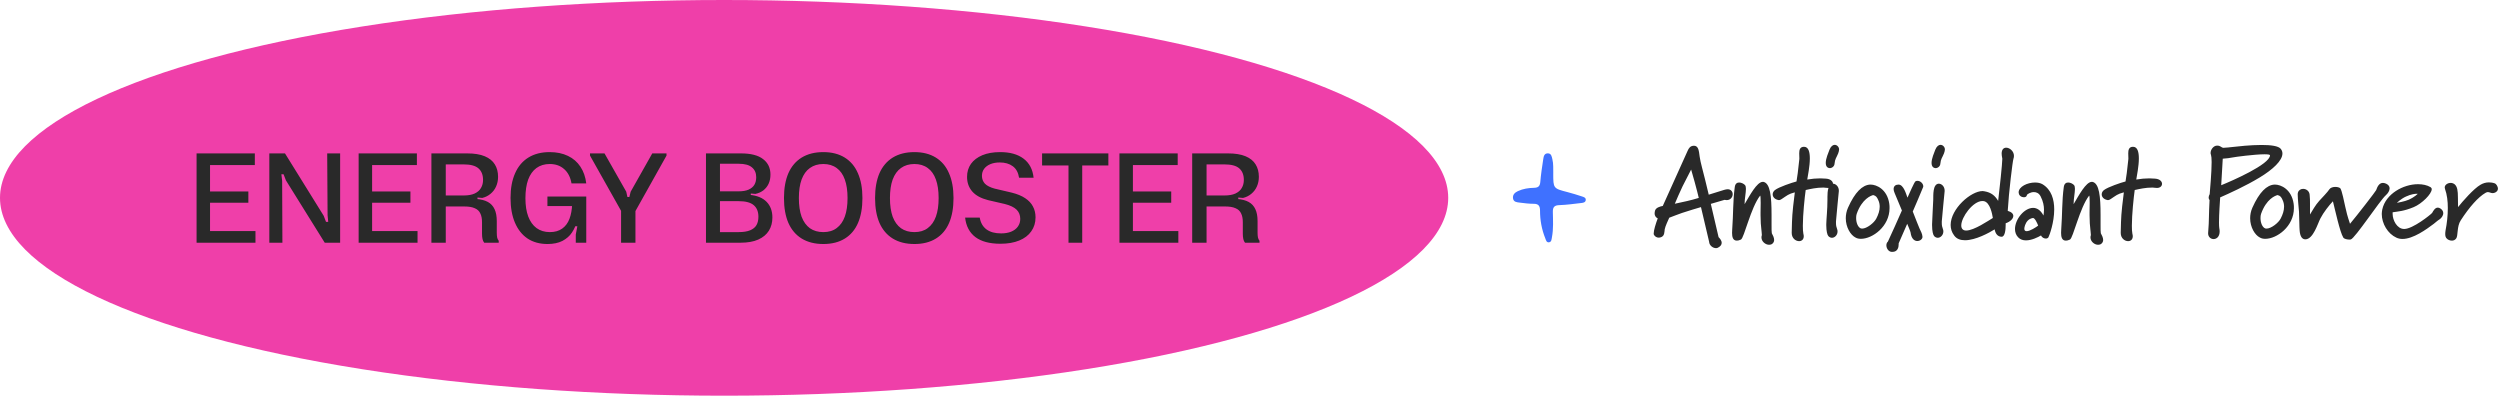 <svg width="309" height="49" viewBox="0 0 309 49" fill="none" xmlns="http://www.w3.org/2000/svg">
<ellipse cx="89.5" cy="24.454" rx="89.5" ry="24.454" fill="#EF3FA9"/>
<path d="M24.297 18.96H31.497V20.4H25.192L25.96 19.52V29.472L25.209 28.56H31.576V30H24.297V18.96ZM25.032 23.664H30.697V25.056H25.032V23.664ZM33.289 18.96H35.225L40.009 26.672L40.297 27.424H40.569L40.489 26.608L40.441 18.96H42.041V30H40.137L35.337 22.288L35.049 21.536H34.777L34.873 22.352L34.905 30H33.289V18.96ZM44.328 18.96H51.528V20.4H45.224L45.992 19.52V29.472L45.24 28.56H51.608V30H44.328V18.96ZM45.064 23.664H50.728V25.056H45.064V23.664ZM53.321 18.96H57.753C58.627 18.96 59.347 19.077 59.913 19.312C60.478 19.547 60.894 19.883 61.161 20.32C61.428 20.747 61.561 21.259 61.561 21.856C61.561 22.283 61.481 22.677 61.321 23.04C61.161 23.403 60.931 23.707 60.633 23.952C60.345 24.197 60.004 24.368 59.609 24.464L59.017 24.416V24.8L58.873 24.592C59.449 24.635 59.923 24.757 60.297 24.96C60.67 25.163 60.947 25.461 61.129 25.856C61.31 26.24 61.401 26.731 61.401 27.328V28.736C61.401 28.992 61.417 29.2 61.449 29.36C61.481 29.509 61.545 29.643 61.641 29.76V30H59.849C59.753 29.883 59.684 29.733 59.641 29.552C59.598 29.36 59.577 29.136 59.577 28.88V27.456C59.577 27.019 59.508 26.661 59.369 26.384C59.241 26.096 59.017 25.883 58.697 25.744C58.377 25.595 57.945 25.52 57.401 25.52H54.553V24.16H57.321C57.865 24.16 58.313 24.08 58.665 23.92C59.028 23.749 59.289 23.52 59.449 23.232C59.62 22.944 59.705 22.613 59.705 22.24C59.705 21.621 59.518 21.147 59.145 20.816C58.772 20.485 58.163 20.32 57.321 20.32H54.553L55.097 19.664V30H53.321V18.96ZM67.678 30.16C66.718 30.16 65.897 29.936 65.214 29.488C64.531 29.029 64.009 28.373 63.646 27.52C63.283 26.667 63.102 25.648 63.102 24.464C63.102 23.28 63.289 22.267 63.662 21.424C64.035 20.571 64.585 19.92 65.31 19.472C66.035 19.024 66.91 18.8 67.934 18.8C68.798 18.8 69.55 18.955 70.19 19.264C70.841 19.573 71.358 20.021 71.742 20.608C72.126 21.184 72.366 21.872 72.462 22.672H70.638C70.51 21.915 70.211 21.328 69.742 20.912C69.273 20.485 68.675 20.272 67.95 20.272C67.31 20.272 66.761 20.437 66.302 20.768C65.854 21.099 65.513 21.579 65.278 22.208C65.054 22.837 64.942 23.6 64.942 24.496C64.942 25.392 65.059 26.149 65.294 26.768C65.529 27.387 65.87 27.861 66.318 28.192C66.777 28.523 67.326 28.688 67.966 28.688C68.574 28.688 69.081 28.544 69.486 28.256C69.891 27.968 70.19 27.568 70.382 27.056C70.585 26.533 70.697 25.909 70.718 25.184L71.166 25.472H67.662V24.288H72.462V30H71.166V28.992L71.358 27.968H70.942L71.31 27.328C71.182 27.851 70.974 28.325 70.686 28.752C70.409 29.168 70.019 29.509 69.518 29.776C69.017 30.032 68.403 30.16 67.678 30.16ZM72.925 19.232V18.96H74.717L77.405 23.696L77.549 24.352H77.789L77.949 23.696L80.621 18.96H82.381V19.232L78.509 26.144H76.813L72.925 19.232ZM76.765 25.6H78.541V30H76.765V25.6ZM87.26 18.96H91.58C92.806 18.96 93.718 19.195 94.316 19.664C94.924 20.123 95.228 20.763 95.228 21.584C95.228 22 95.153 22.373 95.004 22.704C94.854 23.024 94.641 23.296 94.364 23.52C94.086 23.733 93.756 23.883 93.372 23.968L92.796 23.92V24.304L92.636 24.08C93.564 24.165 94.268 24.453 94.748 24.944C95.228 25.435 95.468 26.08 95.468 26.88C95.468 27.499 95.324 28.043 95.036 28.512C94.748 28.981 94.305 29.349 93.708 29.616C93.121 29.872 92.39 30 91.516 30H87.26V18.96ZM88.62 28.688H91.308C91.884 28.688 92.353 28.613 92.716 28.464C93.078 28.315 93.34 28.101 93.5 27.824C93.66 27.547 93.74 27.2 93.74 26.784C93.74 26.165 93.548 25.691 93.164 25.36C92.78 25.029 92.161 24.864 91.308 24.864H88.636V23.648H91.292C91.793 23.648 92.204 23.579 92.524 23.44C92.854 23.291 93.094 23.088 93.244 22.832C93.393 22.576 93.468 22.267 93.468 21.904C93.468 21.381 93.292 20.976 92.94 20.688C92.598 20.389 92.049 20.24 91.292 20.24H88.588L88.988 19.616V29.392L88.62 28.688ZM101.764 30.16C100.719 30.16 99.828 29.936 99.092 29.488C98.367 29.04 97.817 28.395 97.444 27.552C97.081 26.709 96.9 25.685 96.9 24.48C96.9 23.275 97.081 22.251 97.444 21.408C97.817 20.565 98.367 19.92 99.092 19.472C99.828 19.024 100.719 18.8 101.764 18.8C102.799 18.8 103.679 19.024 104.404 19.472C105.129 19.92 105.673 20.565 106.036 21.408C106.409 22.251 106.596 23.275 106.596 24.48C106.596 25.685 106.415 26.709 106.052 27.552C105.689 28.395 105.145 29.04 104.42 29.488C103.695 29.936 102.809 30.16 101.764 30.16ZM101.764 28.688C102.425 28.688 102.975 28.523 103.412 28.192C103.86 27.861 104.196 27.387 104.42 26.768C104.644 26.149 104.756 25.387 104.756 24.48C104.756 23.573 104.644 22.811 104.42 22.192C104.196 21.563 103.86 21.088 103.412 20.768C102.964 20.437 102.415 20.272 101.764 20.272C101.113 20.272 100.559 20.437 100.1 20.768C99.652 21.088 99.311 21.563 99.076 22.192C98.852 22.811 98.74 23.573 98.74 24.48C98.74 25.387 98.852 26.155 99.076 26.784C99.311 27.403 99.652 27.877 100.1 28.208C100.559 28.528 101.113 28.688 101.764 28.688ZM113.022 30.16C111.977 30.16 111.086 29.936 110.35 29.488C109.625 29.04 109.076 28.395 108.702 27.552C108.34 26.709 108.158 25.685 108.158 24.48C108.158 23.275 108.34 22.251 108.702 21.408C109.076 20.565 109.625 19.92 110.35 19.472C111.086 19.024 111.977 18.8 113.022 18.8C114.057 18.8 114.937 19.024 115.662 19.472C116.388 19.92 116.932 20.565 117.294 21.408C117.668 22.251 117.854 23.275 117.854 24.48C117.854 25.685 117.673 26.709 117.31 27.552C116.948 28.395 116.404 29.04 115.678 29.488C114.953 29.936 114.068 30.16 113.022 30.16ZM113.022 28.688C113.684 28.688 114.233 28.523 114.67 28.192C115.118 27.861 115.454 27.387 115.678 26.768C115.902 26.149 116.014 25.387 116.014 24.48C116.014 23.573 115.902 22.811 115.678 22.192C115.454 21.563 115.118 21.088 114.67 20.768C114.222 20.437 113.673 20.272 113.022 20.272C112.372 20.272 111.817 20.437 111.358 20.768C110.91 21.088 110.569 21.563 110.334 22.192C110.11 22.811 109.998 23.573 109.998 24.48C109.998 25.387 110.11 26.155 110.334 26.784C110.569 27.403 110.91 27.877 111.358 28.208C111.817 28.528 112.372 28.688 113.022 28.688ZM123.656 30.128C122.334 30.128 121.304 29.856 120.568 29.312C119.832 28.757 119.406 27.952 119.288 26.896H121.096C121.203 27.536 121.48 28.021 121.928 28.352C122.376 28.683 122.979 28.848 123.736 28.848C124.206 28.848 124.616 28.779 124.968 28.64C125.331 28.491 125.608 28.283 125.8 28.016C126.003 27.739 126.104 27.419 126.104 27.056C126.104 26.597 125.955 26.219 125.656 25.92C125.358 25.621 124.872 25.387 124.2 25.216L122.12 24.736C121.246 24.512 120.595 24.155 120.168 23.664C119.742 23.173 119.528 22.571 119.528 21.856C119.528 21.248 119.688 20.715 120.008 20.256C120.339 19.797 120.808 19.44 121.416 19.184C122.035 18.928 122.771 18.8 123.624 18.8C124.84 18.8 125.806 19.072 126.52 19.616C127.235 20.16 127.646 20.944 127.752 21.968H125.96C125.854 21.317 125.592 20.843 125.176 20.544C124.76 20.235 124.227 20.08 123.576 20.08C123.128 20.08 122.739 20.149 122.408 20.288C122.078 20.427 121.822 20.619 121.64 20.864C121.459 21.109 121.368 21.397 121.368 21.728C121.368 22.112 121.491 22.437 121.736 22.704C121.992 22.96 122.392 23.163 122.936 23.312L125.048 23.808C125.731 23.979 126.286 24.208 126.712 24.496C127.15 24.784 127.47 25.125 127.672 25.52C127.886 25.915 127.992 26.363 127.992 26.864C127.992 27.525 127.816 28.101 127.464 28.592C127.123 29.083 126.627 29.461 125.976 29.728C125.326 29.995 124.552 30.128 123.656 30.128ZM132.066 19.536H133.762V30H132.066V19.536ZM128.802 18.96H136.994V20.448H128.802V18.96ZM138.363 18.96H145.563V20.4H139.259L140.027 19.52V29.472L139.275 28.56H145.643V30H138.363V18.96ZM139.099 23.664H144.763V25.056H139.099V23.664ZM147.355 18.96H151.787C152.662 18.96 153.382 19.077 153.947 19.312C154.513 19.547 154.929 19.883 155.195 20.32C155.462 20.747 155.595 21.259 155.595 21.856C155.595 22.283 155.515 22.677 155.355 23.04C155.195 23.403 154.966 23.707 154.667 23.952C154.379 24.197 154.038 24.368 153.643 24.464L153.051 24.416V24.8L152.907 24.592C153.483 24.635 153.958 24.757 154.331 24.96C154.705 25.163 154.982 25.461 155.163 25.856C155.345 26.24 155.435 26.731 155.435 27.328V28.736C155.435 28.992 155.451 29.2 155.483 29.36C155.515 29.509 155.579 29.643 155.675 29.76V30H153.883C153.787 29.883 153.718 29.733 153.675 29.552C153.633 29.36 153.611 29.136 153.611 28.88V27.456C153.611 27.019 153.542 26.661 153.403 26.384C153.275 26.096 153.051 25.883 152.731 25.744C152.411 25.595 151.979 25.52 151.435 25.52H148.587V24.16H151.355C151.899 24.16 152.347 24.08 152.699 23.92C153.062 23.749 153.323 23.52 153.483 23.232C153.654 22.944 153.739 22.613 153.739 22.24C153.739 21.621 153.553 21.147 153.179 20.816C152.806 20.485 152.198 20.32 151.355 20.32H148.587L149.131 19.664V30H147.355V18.96Z" fill="#292929"/>
<path d="M191.981 21.424C191.981 23.296 191.984 23.288 193.744 23.744C194.347 23.9 194.945 24.087 195.538 24.282C195.747 24.353 196.029 24.424 195.998 24.724C195.969 25.01 195.704 25.064 195.471 25.089C194.566 25.191 193.66 25.324 192.752 25.353C192.142 25.373 191.924 25.576 191.932 26.174C191.95 27.225 192.019 28.282 191.82 29.324C191.771 29.573 191.774 29.896 191.472 29.947C191.136 30.004 191.079 29.659 190.989 29.435C190.552 28.35 190.348 27.211 190.348 26.047C190.348 25.486 190.193 25.183 189.558 25.189C188.989 25.191 188.414 25.115 187.847 25.044C187.494 24.999 187.071 24.982 187.008 24.509C186.947 24.055 187.249 23.792 187.62 23.619C188.244 23.33 188.92 23.228 189.598 23.214C190.116 23.203 190.334 23.024 190.38 22.497C190.46 21.551 190.601 20.611 190.745 19.673C190.794 19.35 190.86 18.954 191.306 18.954C191.751 18.954 191.792 19.353 191.872 19.673C192.024 20.279 191.964 20.9 191.984 21.421L191.981 21.424Z" fill="#3F71FF"/>
<path d="M209.968 24.462C209.888 24.11 209.696 23.358 209.456 22.478C209.296 21.95 209.168 21.438 209.024 20.958C208.736 21.502 208.288 22.382 207.968 23.022C207.664 23.662 207.232 24.638 207.008 25.182C208 24.974 208.992 24.766 209.968 24.462ZM214.16 23.998C214.16 24.35 213.904 24.734 213.408 24.734C213.328 24.734 213.248 24.718 213.152 24.702L211.456 25.198L212.416 29.31C212.544 29.438 212.8 29.71 212.8 30.014C212.8 30.222 212.688 30.43 212.352 30.606C212.272 30.654 212.192 30.67 212.096 30.67C211.696 30.67 211.264 30.318 211.248 29.886L210.24 25.598C209.776 25.726 208.736 26.046 207.904 26.318C207.392 26.494 206.88 26.702 206.32 26.91C206.208 27.166 205.824 27.966 205.76 28.334C205.712 28.686 205.744 29.118 205.36 29.294C205.248 29.342 205.136 29.374 205.024 29.374C204.768 29.374 204.512 29.23 204.4 28.958V28.83C204.4 28.462 204.64 27.678 204.896 26.99C204.72 26.91 204.512 26.734 204.512 26.366C204.512 26.27 204.528 26.174 204.56 26.046C204.656 25.662 205.184 25.518 205.52 25.454L208.592 18.638C208.736 18.318 208.912 18.014 209.376 18.014C209.824 18.014 209.936 18.446 210 18.798C210 18.798 210.096 19.71 210.352 20.638C210.544 21.31 210.912 22.878 211.2 24.062C212.864 23.55 213.04 23.502 213.104 23.47C213.28 23.422 213.408 23.39 213.536 23.39C213.952 23.39 214.16 23.694 214.16 23.998ZM219.284 29.662C219.284 29.822 219.22 29.998 219.06 30.126C218.948 30.222 218.804 30.254 218.66 30.254C218.212 30.254 217.716 29.854 217.716 29.342C217.716 29.246 217.732 29.166 217.764 29.07V29.006C217.764 28.83 217.7 28.382 217.7 28.318C217.652 27.918 217.604 27.374 217.604 26.622V26.222C217.604 26.11 217.62 25.582 217.62 25.086C217.62 24.606 217.604 24.174 217.556 24.174C216.388 25.662 215.572 29.454 215.172 29.614C214.964 29.71 214.804 29.742 214.676 29.742C214.18 29.742 214.084 29.278 214.084 28.782C214.084 28.638 214.084 28.51 214.1 28.382C214.244 26.478 214.18 24.83 214.42 23.102C214.484 22.686 214.708 22.558 214.964 22.558C215.236 22.558 215.54 22.718 215.684 22.878C215.764 22.974 215.796 23.134 215.796 23.342C215.796 23.838 215.636 24.574 215.636 25.118V25.23C216.26 24.174 217.156 22.478 217.876 22.478H217.956C218.804 22.654 218.964 24.286 218.964 26.574V27.806C218.964 28.27 218.964 28.718 218.996 28.83C219.124 29.07 219.284 29.374 219.284 29.662ZM227.28 23.55V23.63C227.248 24.062 226.96 26.766 226.928 27.358V27.566C226.928 27.918 226.976 28.03 227.088 28.382C227.12 28.462 227.12 28.542 227.12 28.622C227.12 29.038 226.784 29.39 226.432 29.39C226.272 29.39 226.128 29.326 225.984 29.182C225.856 29.038 225.728 28.59 225.728 27.838V27.71C225.744 26.974 225.872 25.966 225.872 24.67V24.334C225.872 23.998 225.888 23.566 226 23.23H225.936C225.728 23.23 225.504 23.182 225.376 23.182C224.496 23.182 223.776 23.358 223.184 23.486C223.056 24.382 222.832 26.526 222.832 27.902C222.832 28.318 222.848 28.67 222.896 28.894C222.928 29.006 222.944 29.102 222.944 29.198C222.944 29.614 222.672 29.806 222.368 29.806C221.952 29.806 221.456 29.454 221.456 28.798V28.718C221.488 28.03 221.456 27.07 221.632 25.502C221.728 24.606 221.792 24.238 221.84 23.774C221.024 23.982 220.896 24.158 220.208 24.606C220.112 24.67 220 24.734 219.872 24.734C219.84 24.734 219.808 24.734 219.776 24.718C219.328 24.622 219.104 24.318 219.104 24.03C219.104 23.822 219.2 23.63 219.392 23.486C219.872 23.118 221.472 22.574 222.048 22.43C222.112 22.062 222.272 20.99 222.4 19.646V19.534C222.4 19.374 222.384 19.166 222.384 18.958C222.384 18.542 222.464 18.142 222.976 18.142C223.536 18.142 223.696 18.798 223.696 19.582C223.696 20.558 223.44 21.758 223.376 22.19C223.968 22.094 224.464 22.046 224.992 22.046C225.2 22.046 225.424 22.062 225.664 22.078C226.272 22.11 226.544 22.43 226.56 22.702C226.944 22.718 227.28 23.102 227.28 23.55ZM227.312 18.462C227.312 18.622 227.264 18.766 227.2 18.958C226.992 19.486 226.8 19.63 226.752 20.222C226.736 20.558 226.432 20.782 226.16 20.782C226.048 20.782 225.936 20.734 225.856 20.67C225.712 20.542 225.664 20.35 225.664 20.126C225.664 19.598 225.984 18.878 226.128 18.494C226.304 18.062 226.56 17.902 226.768 17.902C227.072 17.902 227.312 18.19 227.312 18.462ZM232.331 25.55C232.331 25.278 232.283 25.006 232.155 24.734C231.995 24.382 231.899 24.206 231.531 24.11C231.259 24.174 230.139 24.574 229.483 26.446C229.435 26.59 229.419 26.766 229.419 26.958C229.419 27.502 229.627 28.094 230.011 28.238C230.059 28.254 230.123 28.254 230.171 28.254C230.731 28.254 231.643 27.55 231.915 27.006C232.171 26.51 232.331 26.03 232.331 25.55ZM233.547 25.726C233.547 27.998 231.435 29.518 230.011 29.518C229.755 29.518 229.531 29.47 229.339 29.358C228.731 29.054 228.139 28.094 228.139 26.974C228.139 26.558 228.219 26.11 228.411 25.678C229.275 23.742 230.187 22.878 231.131 22.814H231.211C231.931 22.814 233.259 23.39 233.515 25.182C233.547 25.358 233.547 25.55 233.547 25.726ZM237.715 23.022C237.715 23.07 237.715 23.118 237.683 23.166C237.171 24.382 236.723 25.47 236.419 26.142C236.755 26.99 237.155 28.046 237.251 28.238C237.395 28.558 237.603 28.894 237.619 29.278C237.619 29.55 237.315 29.79 236.979 29.79C236.627 29.79 236.243 29.518 236.147 28.734C236.115 28.558 235.827 27.886 235.731 27.662C235.683 27.774 234.675 30.062 234.675 30.078V30.206C234.675 30.526 234.579 31.134 233.891 31.134H233.827C233.411 31.118 233.155 30.686 233.155 30.318C233.155 30.142 233.219 29.966 233.347 29.854C233.395 29.806 234.995 26.206 235.075 26.014L234.179 23.87C234.099 23.678 234.051 23.502 234.051 23.374C234.051 22.99 234.307 22.814 234.659 22.814C235.283 22.814 235.603 23.998 235.763 24.43C235.971 23.998 236.611 22.462 236.771 22.398C236.851 22.366 236.915 22.35 236.995 22.35C237.379 22.35 237.715 22.702 237.715 23.022ZM240.357 23.55V23.63C240.325 24.062 240.037 26.766 240.005 27.358V27.566C240.005 27.918 240.053 28.03 240.165 28.382C240.197 28.462 240.197 28.542 240.197 28.622C240.197 29.038 239.861 29.39 239.509 29.39C239.349 29.39 239.205 29.326 239.061 29.182C238.933 29.038 238.805 28.59 238.805 27.838V27.71C238.821 26.974 238.901 25.966 238.949 24.67C238.965 24.158 238.869 22.75 239.621 22.702C240.021 22.702 240.357 23.086 240.357 23.55ZM240.389 18.462C240.389 18.622 240.341 18.766 240.277 18.958C240.069 19.486 239.877 19.63 239.829 20.222C239.813 20.558 239.509 20.782 239.237 20.782C239.125 20.782 239.013 20.734 238.933 20.67C238.789 20.542 238.741 20.35 238.741 20.126C238.741 19.598 239.061 18.878 239.205 18.494C239.381 18.062 239.637 17.902 239.845 17.902C240.149 17.902 240.389 18.19 240.389 18.462ZM246.316 26.942C246.236 26.462 245.98 25.022 245.212 24.862C245.148 24.846 245.084 24.846 245.02 24.846C243.868 24.846 242.412 26.83 242.412 27.87C242.412 28.062 242.46 28.206 242.556 28.318C242.668 28.446 242.828 28.494 243.02 28.494C243.996 28.494 245.804 27.246 246.316 26.942ZM248.924 19.262C248.924 19.39 248.908 19.502 248.86 19.63C248.764 19.886 248.284 23.79 248.156 26.062C248.652 26.206 248.844 26.446 248.844 26.686C248.844 27.038 248.46 27.406 247.9 27.598V27.822C247.9 28.366 247.82 29.262 247.404 29.262C246.892 29.262 246.62 28.846 246.54 28.35C245.868 28.766 244.188 29.694 242.876 29.694C242.316 29.694 241.836 29.534 241.532 29.102C241.228 28.702 241.1 28.254 241.1 27.806C241.1 25.806 243.596 23.614 245.052 23.614C245.132 23.614 245.212 23.63 245.292 23.646C246.092 23.79 246.572 24.158 246.972 24.83C247.148 23.39 247.484 20.206 247.484 19.662C247.484 19.63 247.484 19.598 247.484 19.598C247.436 19.358 247.404 19.166 247.404 18.99C247.404 18.462 247.66 18.254 247.964 18.254C248.396 18.254 248.924 18.686 248.924 19.262ZM251.917 27.886C251.805 27.582 251.517 26.942 251.277 26.942C250.701 27.038 250.445 27.438 250.301 27.822C250.237 28.014 250.205 28.158 250.205 28.27C250.205 28.494 250.317 28.574 250.493 28.574C250.909 28.574 251.645 28.094 251.917 27.886ZM253.901 25.886C253.901 27.486 253.325 29.07 253.181 29.342C253.101 29.438 252.989 29.486 252.861 29.486C252.621 29.486 252.365 29.326 252.269 29.102C251.885 29.326 251.117 29.71 250.413 29.71C250.045 29.71 249.709 29.614 249.437 29.326C249.165 29.038 249.053 28.686 249.053 28.302C249.053 27.102 250.205 25.694 251.293 25.694C251.757 25.694 252.221 25.966 252.573 26.638C252.605 26.43 252.637 26.19 252.637 25.918C252.637 25.454 252.541 24.894 252.221 24.27C252.013 23.87 251.693 23.742 251.389 23.742C250.957 23.742 250.541 24.014 250.525 24.11C250.509 24.286 250.349 24.382 250.157 24.382C249.869 24.382 249.533 24.19 249.517 23.838C249.517 23.822 249.501 23.806 249.501 23.79C249.501 23.07 250.589 22.558 251.533 22.558C251.869 22.558 252.189 22.622 252.445 22.766C253.565 23.438 253.901 24.67 253.901 25.886ZM259.95 29.662C259.95 29.822 259.886 29.998 259.726 30.126C259.614 30.222 259.47 30.254 259.326 30.254C258.878 30.254 258.382 29.854 258.382 29.342C258.382 29.246 258.398 29.166 258.43 29.07V29.006C258.43 28.83 258.366 28.382 258.366 28.318C258.318 27.918 258.27 27.374 258.27 26.622V26.222C258.27 26.11 258.286 25.582 258.286 25.086C258.286 24.606 258.27 24.174 258.222 24.174C257.054 25.662 256.238 29.454 255.838 29.614C255.63 29.71 255.47 29.742 255.342 29.742C254.846 29.742 254.75 29.278 254.75 28.782C254.75 28.638 254.75 28.51 254.766 28.382C254.91 26.478 254.846 24.83 255.086 23.102C255.15 22.686 255.374 22.558 255.63 22.558C255.902 22.558 256.206 22.718 256.35 22.878C256.43 22.974 256.462 23.134 256.462 23.342C256.462 23.838 256.302 24.574 256.302 25.118V25.23C256.926 24.174 257.822 22.478 258.542 22.478H258.622C259.47 22.654 259.63 24.286 259.63 26.574V27.806C259.63 28.27 259.63 28.718 259.662 28.83C259.79 29.07 259.95 29.374 259.95 29.662ZM267.227 22.718C267.227 22.99 267.003 23.23 266.603 23.23C266.395 23.23 266.171 23.182 266.043 23.182C265.163 23.182 264.443 23.358 263.851 23.486C263.723 24.382 263.499 26.526 263.499 27.902C263.499 28.318 263.515 28.67 263.563 28.894C263.595 29.006 263.611 29.102 263.611 29.198C263.611 29.614 263.339 29.806 263.035 29.806C262.619 29.806 262.123 29.454 262.123 28.798V28.718C262.155 28.03 262.123 27.07 262.299 25.502C262.395 24.606 262.459 24.238 262.507 23.774C261.691 23.982 261.563 24.158 260.875 24.606C260.779 24.67 260.667 24.734 260.539 24.734C260.507 24.734 260.475 24.734 260.443 24.718C259.995 24.622 259.771 24.318 259.771 24.03C259.771 23.822 259.867 23.63 260.059 23.486C260.539 23.118 262.139 22.574 262.715 22.43C262.779 22.062 262.939 20.99 263.067 19.646V19.534C263.067 19.374 263.051 19.166 263.051 18.958C263.051 18.542 263.131 18.142 263.643 18.142C264.203 18.142 264.363 18.798 264.363 19.582C264.363 20.558 264.107 21.758 264.043 22.19C264.635 22.094 265.131 22.046 265.659 22.046C265.867 22.046 266.091 22.062 266.331 22.078C266.955 22.11 267.227 22.43 267.227 22.718ZM280.573 19.198C280.573 19.102 280.301 19.07 279.901 19.07C278.669 19.07 276.189 19.406 275.997 19.454C275.629 19.534 275.181 19.582 274.733 19.614L274.541 22.894C275.853 22.366 280.557 20.318 280.573 19.198ZM282.109 18.974C282.109 19.854 280.909 20.958 279.325 21.918C277.597 22.974 275.469 23.934 274.413 24.398C274.381 24.878 274.269 26.526 274.269 27.502C274.269 27.822 274.285 28.062 274.301 28.174C274.333 28.334 274.349 28.478 274.349 28.606C274.349 29.262 273.965 29.55 273.597 29.55C273.277 29.55 272.973 29.326 272.925 28.926V28.782C272.925 28.622 272.941 28.462 272.957 28.318C273.037 27.454 273.005 26.542 273.101 24.718C273.037 24.67 272.989 24.558 272.989 24.43C272.989 24.286 273.037 24.126 273.117 23.998C273.165 23.406 273.357 21.294 273.357 20.03C273.357 19.598 273.325 19.278 273.277 19.134C273.245 19.07 273.229 18.99 273.229 18.91C273.229 18.478 273.597 17.998 274.029 17.998C274.493 17.998 274.509 18.238 274.813 18.27C275.037 18.27 275.741 18.19 275.885 18.174C276.573 18.094 278.157 17.918 279.533 17.918C280.653 17.918 281.629 18.03 281.917 18.414C282.045 18.59 282.109 18.766 282.109 18.974ZM282.311 25.55C282.311 25.278 282.263 25.006 282.135 24.734C281.975 24.382 281.879 24.206 281.511 24.11C281.239 24.174 280.119 24.574 279.463 26.446C279.415 26.59 279.399 26.766 279.399 26.958C279.399 27.502 279.607 28.094 279.991 28.238C280.039 28.254 280.103 28.254 280.151 28.254C280.711 28.254 281.623 27.55 281.895 27.006C282.151 26.51 282.311 26.03 282.311 25.55ZM283.527 25.726C283.527 27.998 281.415 29.518 279.991 29.518C279.735 29.518 279.511 29.47 279.319 29.358C278.711 29.054 278.119 28.094 278.119 26.974C278.119 26.558 278.199 26.11 278.391 25.678C279.255 23.742 280.167 22.878 281.111 22.814H281.191C281.911 22.814 283.239 23.39 283.495 25.182C283.527 25.358 283.527 25.55 283.527 25.726ZM295.357 23.278C295.357 23.582 295.149 23.902 294.877 24.142C294.141 24.798 291.069 29.47 290.557 29.598C290.525 29.598 290.461 29.614 290.397 29.614C290.125 29.614 289.725 29.534 289.629 29.358C289.213 28.702 288.621 25.95 288.349 24.878C287.901 25.342 287.181 26.254 286.797 27.006C286.477 27.614 285.917 29.582 284.941 29.582C284.541 29.582 284.301 29.23 284.237 28.526C284.189 27.982 284.205 27.182 284.157 26.158C284.141 25.886 283.997 24.59 283.997 24.03C283.997 23.918 284.013 23.838 284.029 23.79C284.125 23.486 284.397 23.342 284.669 23.342C285.037 23.342 285.421 23.598 285.469 24.046C285.517 24.43 285.517 24.83 285.517 25.214V26.51C285.821 26.014 286.189 25.342 286.653 24.83C286.957 24.494 287.709 23.726 287.917 23.39C288.045 23.198 288.349 23.102 288.637 23.102C288.861 23.102 289.085 23.15 289.229 23.246C289.469 23.422 289.773 25.198 289.869 25.534C290.013 26.19 290.125 26.67 290.461 27.662C291.325 26.638 293.677 23.598 293.693 23.502C293.837 23.086 294.061 22.606 294.525 22.606C294.637 22.606 294.781 22.638 294.925 22.702C295.229 22.846 295.357 23.054 295.357 23.278ZM298.834 23.95C298.834 23.95 298.802 23.95 298.722 23.95C298.53 23.95 298.05 23.982 297.394 24.286C296.77 24.558 296.258 25.07 296.258 25.07C296.258 25.07 297.218 24.91 297.714 24.686C298.498 24.334 298.834 23.95 298.834 23.95ZM301.986 26.35C301.986 26.654 301.762 26.958 301.522 27.118C301.298 27.246 301.026 27.502 300.818 27.662C299.906 28.35 298.274 29.534 296.946 29.534C296.69 29.534 296.434 29.486 296.194 29.374C295.138 28.894 294.386 27.646 294.386 26.446C294.386 26.254 294.418 26.062 294.45 25.886C294.866 23.966 297.042 22.766 298.866 22.766C299.442 22.766 299.986 22.878 300.418 23.134C300.514 23.198 300.562 23.278 300.562 23.39C300.562 23.966 299.346 25.182 298.338 25.598C297.122 26.11 296.338 26.142 295.73 26.238V26.446C295.73 27.214 296.274 28.302 297.154 28.302C298.226 28.302 300.418 26.542 300.61 26.318C300.77 26.03 300.978 25.662 301.314 25.662C301.41 25.662 301.522 25.694 301.666 25.79C301.89 25.95 301.986 26.142 301.986 26.35ZM308.743 23.326C308.743 23.534 308.615 23.758 308.231 23.854C308.167 23.87 308.119 23.87 308.087 23.87C307.863 23.87 307.703 23.742 307.495 23.742C307.415 23.742 307.319 23.774 307.207 23.838C306.311 24.35 305.207 25.598 304.151 27.23C303.639 27.998 303.847 29.15 303.575 29.486C303.431 29.678 303.239 29.742 303.047 29.742C302.807 29.742 302.551 29.63 302.423 29.486C302.295 29.374 302.231 29.182 302.231 28.926C302.231 28.782 302.247 28.622 302.279 28.43C302.439 27.614 302.551 26.654 302.551 25.71C302.551 24.878 302.455 24.046 302.199 23.342C302.183 23.294 302.167 23.23 302.167 23.166C302.167 22.846 302.535 22.606 302.903 22.606C303.079 22.606 303.271 22.67 303.415 22.798C303.719 23.086 303.799 23.55 303.799 24.43C303.799 24.958 303.815 25.246 303.815 25.598C304.359 24.91 305.751 23.31 306.599 22.83C306.903 22.654 307.239 22.542 307.623 22.542C307.863 22.542 308.103 22.574 308.375 22.67C308.503 22.718 308.743 23.022 308.743 23.326Z" fill="#292929"/>
</svg>
